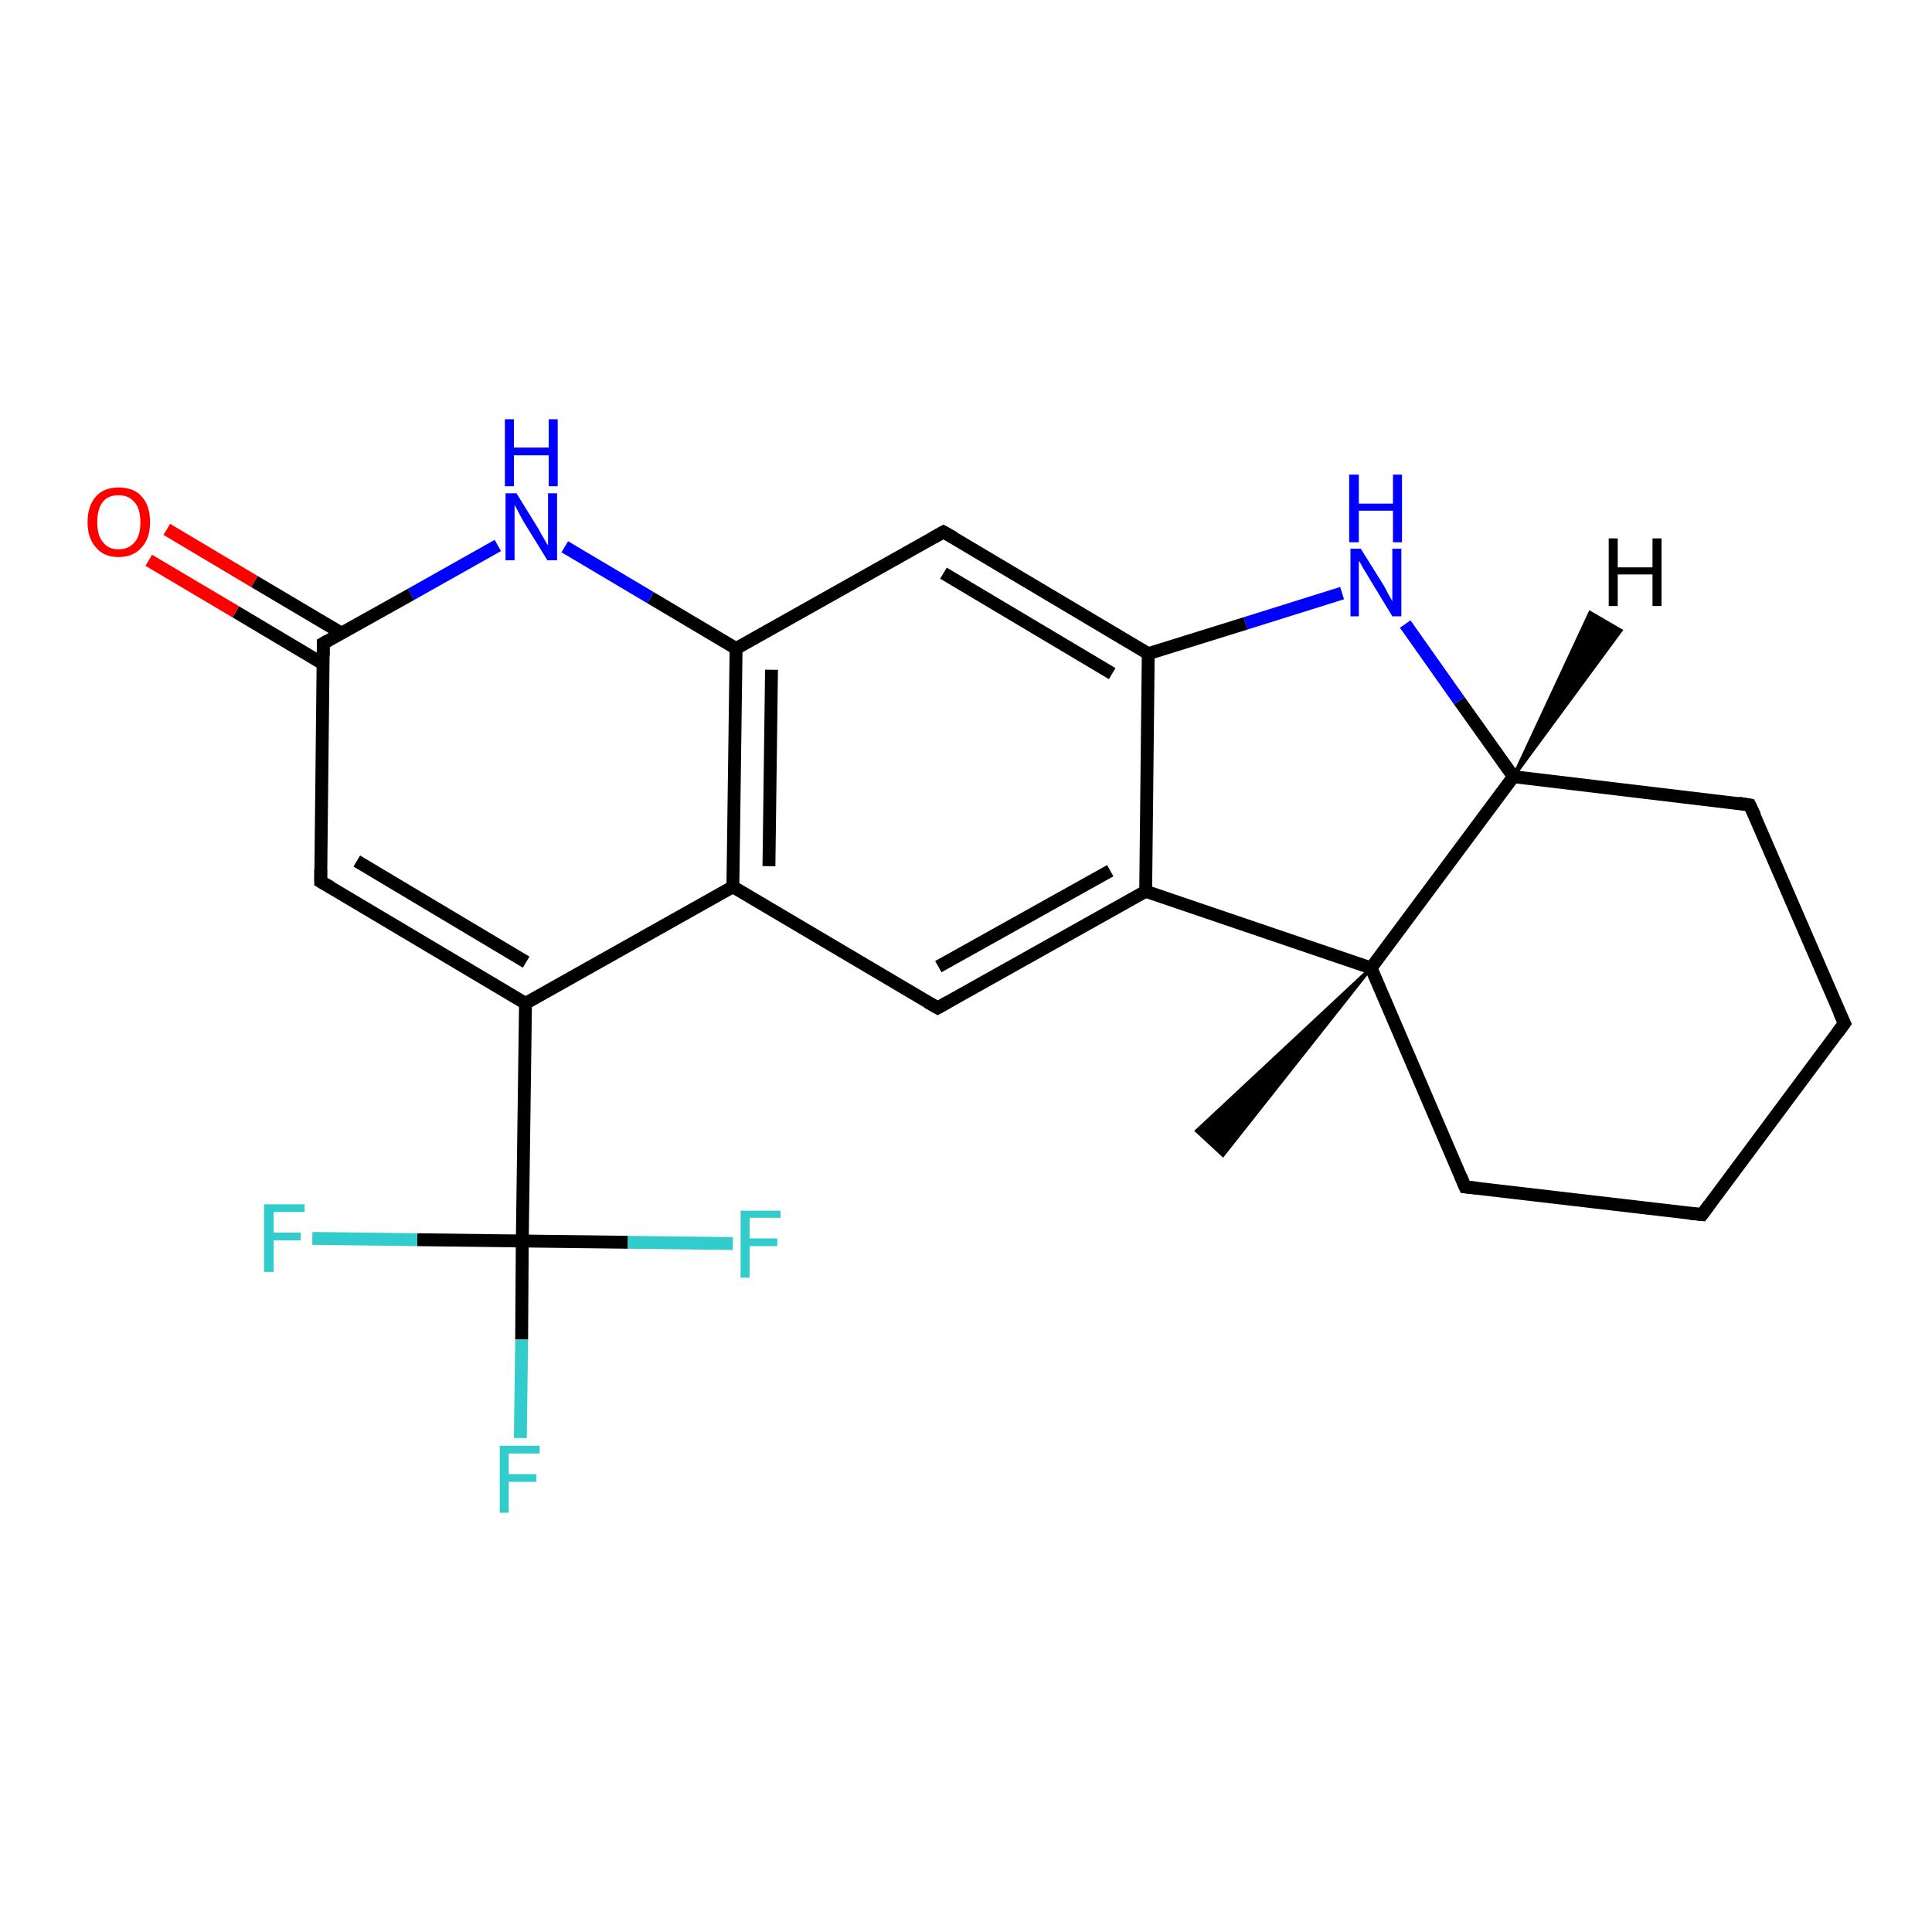 <?xml version='1.0' encoding='iso-8859-1'?>
<svg version='1.1' baseProfile='full'
              xmlns='http://www.w3.org/2000/svg'
                      xmlns:rdkit='http://www.rdkit.org/xml'
                      xmlns:xlink='http://www.w3.org/1999/xlink'
                  xml:space='preserve'
width='300px' height='300px' viewBox='0 0 300 300'>
<!-- END OF HEADER -->
<rect style='opacity:1.0;fill:#FFFFFF;stroke:none' width='300.0' height='300.0' x='0.0' y='0.0'> </rect>
<path class='bond-0 atom-1 atom-0' d='M 212.9,150.3 L 189.9,179.4 L 185.8,175.6 Z' style='fill:#000000;fill-rule:evenodd;fill-opacity:1;stroke:#000000;stroke-width:0.5px;stroke-linecap:butt;stroke-linejoin:miter;stroke-opacity:1;' />
<path class='bond-1 atom-1 atom-2' d='M 212.9,150.3 L 227.5,184.3' style='fill:none;fill-rule:evenodd;stroke:#000000;stroke-width:2.0px;stroke-linecap:butt;stroke-linejoin:miter;stroke-opacity:1' />
<path class='bond-2 atom-2 atom-3' d='M 227.5,184.3 L 264.3,188.6' style='fill:none;fill-rule:evenodd;stroke:#000000;stroke-width:2.0px;stroke-linecap:butt;stroke-linejoin:miter;stroke-opacity:1' />
<path class='bond-3 atom-3 atom-4' d='M 264.3,188.6 L 286.4,158.9' style='fill:none;fill-rule:evenodd;stroke:#000000;stroke-width:2.0px;stroke-linecap:butt;stroke-linejoin:miter;stroke-opacity:1' />
<path class='bond-4 atom-4 atom-5' d='M 286.4,158.9 L 271.7,125.0' style='fill:none;fill-rule:evenodd;stroke:#000000;stroke-width:2.0px;stroke-linecap:butt;stroke-linejoin:miter;stroke-opacity:1' />
<path class='bond-5 atom-5 atom-6' d='M 271.7,125.0 L 235.0,120.6' style='fill:none;fill-rule:evenodd;stroke:#000000;stroke-width:2.0px;stroke-linecap:butt;stroke-linejoin:miter;stroke-opacity:1' />
<path class='bond-6 atom-6 atom-7' d='M 235.0,120.6 L 226.6,108.8' style='fill:none;fill-rule:evenodd;stroke:#000000;stroke-width:2.0px;stroke-linecap:butt;stroke-linejoin:miter;stroke-opacity:1' />
<path class='bond-6 atom-6 atom-7' d='M 226.6,108.8 L 218.2,96.9' style='fill:none;fill-rule:evenodd;stroke:#0000FF;stroke-width:2.0px;stroke-linecap:butt;stroke-linejoin:miter;stroke-opacity:1' />
<path class='bond-7 atom-7 atom-8' d='M 208.4,92.1 L 193.4,96.8' style='fill:none;fill-rule:evenodd;stroke:#0000FF;stroke-width:2.0px;stroke-linecap:butt;stroke-linejoin:miter;stroke-opacity:1' />
<path class='bond-7 atom-7 atom-8' d='M 193.4,96.8 L 178.3,101.5' style='fill:none;fill-rule:evenodd;stroke:#000000;stroke-width:2.0px;stroke-linecap:butt;stroke-linejoin:miter;stroke-opacity:1' />
<path class='bond-8 atom-8 atom-9' d='M 178.3,101.5 L 146.5,82.6' style='fill:none;fill-rule:evenodd;stroke:#000000;stroke-width:2.0px;stroke-linecap:butt;stroke-linejoin:miter;stroke-opacity:1' />
<path class='bond-8 atom-8 atom-9' d='M 172.7,104.6 L 146.5,89.0' style='fill:none;fill-rule:evenodd;stroke:#000000;stroke-width:2.0px;stroke-linecap:butt;stroke-linejoin:miter;stroke-opacity:1' />
<path class='bond-9 atom-9 atom-10' d='M 146.5,82.6 L 114.3,100.7' style='fill:none;fill-rule:evenodd;stroke:#000000;stroke-width:2.0px;stroke-linecap:butt;stroke-linejoin:miter;stroke-opacity:1' />
<path class='bond-10 atom-10 atom-11' d='M 114.3,100.7 L 101.0,92.8' style='fill:none;fill-rule:evenodd;stroke:#000000;stroke-width:2.0px;stroke-linecap:butt;stroke-linejoin:miter;stroke-opacity:1' />
<path class='bond-10 atom-10 atom-11' d='M 101.0,92.8 L 87.7,84.9' style='fill:none;fill-rule:evenodd;stroke:#0000FF;stroke-width:2.0px;stroke-linecap:butt;stroke-linejoin:miter;stroke-opacity:1' />
<path class='bond-11 atom-11 atom-12' d='M 77.3,84.7 L 63.8,92.3' style='fill:none;fill-rule:evenodd;stroke:#0000FF;stroke-width:2.0px;stroke-linecap:butt;stroke-linejoin:miter;stroke-opacity:1' />
<path class='bond-11 atom-11 atom-12' d='M 63.8,92.3 L 50.2,99.9' style='fill:none;fill-rule:evenodd;stroke:#000000;stroke-width:2.0px;stroke-linecap:butt;stroke-linejoin:miter;stroke-opacity:1' />
<path class='bond-12 atom-12 atom-13' d='M 53.0,98.3 L 39.5,90.3' style='fill:none;fill-rule:evenodd;stroke:#000000;stroke-width:2.0px;stroke-linecap:butt;stroke-linejoin:miter;stroke-opacity:1' />
<path class='bond-12 atom-12 atom-13' d='M 39.5,90.3 L 25.9,82.2' style='fill:none;fill-rule:evenodd;stroke:#FF0000;stroke-width:2.0px;stroke-linecap:butt;stroke-linejoin:miter;stroke-opacity:1' />
<path class='bond-12 atom-12 atom-13' d='M 50.2,103.1 L 36.6,95.0' style='fill:none;fill-rule:evenodd;stroke:#000000;stroke-width:2.0px;stroke-linecap:butt;stroke-linejoin:miter;stroke-opacity:1' />
<path class='bond-12 atom-12 atom-13' d='M 36.6,95.0 L 23.1,87.0' style='fill:none;fill-rule:evenodd;stroke:#FF0000;stroke-width:2.0px;stroke-linecap:butt;stroke-linejoin:miter;stroke-opacity:1' />
<path class='bond-13 atom-12 atom-14' d='M 50.2,99.9 L 49.8,136.9' style='fill:none;fill-rule:evenodd;stroke:#000000;stroke-width:2.0px;stroke-linecap:butt;stroke-linejoin:miter;stroke-opacity:1' />
<path class='bond-14 atom-14 atom-15' d='M 49.8,136.9 L 81.6,155.8' style='fill:none;fill-rule:evenodd;stroke:#000000;stroke-width:2.0px;stroke-linecap:butt;stroke-linejoin:miter;stroke-opacity:1' />
<path class='bond-14 atom-14 atom-15' d='M 55.4,133.7 L 81.7,149.4' style='fill:none;fill-rule:evenodd;stroke:#000000;stroke-width:2.0px;stroke-linecap:butt;stroke-linejoin:miter;stroke-opacity:1' />
<path class='bond-15 atom-15 atom-16' d='M 81.6,155.8 L 113.8,137.7' style='fill:none;fill-rule:evenodd;stroke:#000000;stroke-width:2.0px;stroke-linecap:butt;stroke-linejoin:miter;stroke-opacity:1' />
<path class='bond-16 atom-16 atom-17' d='M 113.8,137.7 L 145.6,156.5' style='fill:none;fill-rule:evenodd;stroke:#000000;stroke-width:2.0px;stroke-linecap:butt;stroke-linejoin:miter;stroke-opacity:1' />
<path class='bond-17 atom-17 atom-18' d='M 145.6,156.5 L 177.9,138.4' style='fill:none;fill-rule:evenodd;stroke:#000000;stroke-width:2.0px;stroke-linecap:butt;stroke-linejoin:miter;stroke-opacity:1' />
<path class='bond-17 atom-17 atom-18' d='M 145.7,150.1 L 172.4,135.2' style='fill:none;fill-rule:evenodd;stroke:#000000;stroke-width:2.0px;stroke-linecap:butt;stroke-linejoin:miter;stroke-opacity:1' />
<path class='bond-18 atom-15 atom-19' d='M 81.6,155.8 L 81.1,192.7' style='fill:none;fill-rule:evenodd;stroke:#000000;stroke-width:2.0px;stroke-linecap:butt;stroke-linejoin:miter;stroke-opacity:1' />
<path class='bond-19 atom-19 atom-20' d='M 81.1,192.7 L 81.0,208.0' style='fill:none;fill-rule:evenodd;stroke:#000000;stroke-width:2.0px;stroke-linecap:butt;stroke-linejoin:miter;stroke-opacity:1' />
<path class='bond-19 atom-19 atom-20' d='M 81.0,208.0 L 80.8,223.3' style='fill:none;fill-rule:evenodd;stroke:#33CCCC;stroke-width:2.0px;stroke-linecap:butt;stroke-linejoin:miter;stroke-opacity:1' />
<path class='bond-20 atom-19 atom-21' d='M 81.1,192.7 L 64.8,192.5' style='fill:none;fill-rule:evenodd;stroke:#000000;stroke-width:2.0px;stroke-linecap:butt;stroke-linejoin:miter;stroke-opacity:1' />
<path class='bond-20 atom-19 atom-21' d='M 64.8,192.5 L 48.5,192.3' style='fill:none;fill-rule:evenodd;stroke:#33CCCC;stroke-width:2.0px;stroke-linecap:butt;stroke-linejoin:miter;stroke-opacity:1' />
<path class='bond-21 atom-19 atom-22' d='M 81.1,192.7 L 97.5,192.9' style='fill:none;fill-rule:evenodd;stroke:#000000;stroke-width:2.0px;stroke-linecap:butt;stroke-linejoin:miter;stroke-opacity:1' />
<path class='bond-21 atom-19 atom-22' d='M 97.5,192.9 L 113.8,193.1' style='fill:none;fill-rule:evenodd;stroke:#33CCCC;stroke-width:2.0px;stroke-linecap:butt;stroke-linejoin:miter;stroke-opacity:1' />
<path class='bond-22 atom-6 atom-1' d='M 235.0,120.6 L 212.9,150.3' style='fill:none;fill-rule:evenodd;stroke:#000000;stroke-width:2.0px;stroke-linecap:butt;stroke-linejoin:miter;stroke-opacity:1' />
<path class='bond-23 atom-18 atom-8' d='M 177.9,138.4 L 178.3,101.5' style='fill:none;fill-rule:evenodd;stroke:#000000;stroke-width:2.0px;stroke-linecap:butt;stroke-linejoin:miter;stroke-opacity:1' />
<path class='bond-24 atom-18 atom-1' d='M 177.9,138.4 L 212.9,150.3' style='fill:none;fill-rule:evenodd;stroke:#000000;stroke-width:2.0px;stroke-linecap:butt;stroke-linejoin:miter;stroke-opacity:1' />
<path class='bond-25 atom-16 atom-10' d='M 113.8,137.7 L 114.3,100.7' style='fill:none;fill-rule:evenodd;stroke:#000000;stroke-width:2.0px;stroke-linecap:butt;stroke-linejoin:miter;stroke-opacity:1' />
<path class='bond-25 atom-16 atom-10' d='M 119.4,134.5 L 119.8,104.0' style='fill:none;fill-rule:evenodd;stroke:#000000;stroke-width:2.0px;stroke-linecap:butt;stroke-linejoin:miter;stroke-opacity:1' />
<path class='bond-26 atom-6 atom-23' d='M 235.0,120.6 L 246.9,95.1 L 251.7,97.9 Z' style='fill:#000000;fill-rule:evenodd;fill-opacity:1;stroke:#000000;stroke-width:0.5px;stroke-linecap:butt;stroke-linejoin:miter;stroke-opacity:1;' />
<path d='M 226.8,182.6 L 227.5,184.3 L 229.4,184.5' style='fill:none;stroke:#000000;stroke-width:2.0px;stroke-linecap:butt;stroke-linejoin:miter;stroke-opacity:1;' />
<path d='M 262.4,188.4 L 264.3,188.6 L 265.4,187.1' style='fill:none;stroke:#000000;stroke-width:2.0px;stroke-linecap:butt;stroke-linejoin:miter;stroke-opacity:1;' />
<path d='M 285.3,160.4 L 286.4,158.9 L 285.6,157.2' style='fill:none;stroke:#000000;stroke-width:2.0px;stroke-linecap:butt;stroke-linejoin:miter;stroke-opacity:1;' />
<path d='M 272.5,126.7 L 271.7,125.0 L 269.9,124.7' style='fill:none;stroke:#000000;stroke-width:2.0px;stroke-linecap:butt;stroke-linejoin:miter;stroke-opacity:1;' />
<path d='M 148.1,83.5 L 146.5,82.6 L 144.9,83.5' style='fill:none;stroke:#000000;stroke-width:2.0px;stroke-linecap:butt;stroke-linejoin:miter;stroke-opacity:1;' />
<path d='M 50.9,99.5 L 50.2,99.9 L 50.2,101.8' style='fill:none;stroke:#000000;stroke-width:2.0px;stroke-linecap:butt;stroke-linejoin:miter;stroke-opacity:1;' />
<path d='M 49.8,135.0 L 49.8,136.9 L 51.4,137.8' style='fill:none;stroke:#000000;stroke-width:2.0px;stroke-linecap:butt;stroke-linejoin:miter;stroke-opacity:1;' />
<path d='M 144.0,155.6 L 145.6,156.5 L 147.2,155.6' style='fill:none;stroke:#000000;stroke-width:2.0px;stroke-linecap:butt;stroke-linejoin:miter;stroke-opacity:1;' />
<path class='atom-7' d='M 211.3 85.2
L 214.8 90.8
Q 215.1 91.3, 215.6 92.3
Q 216.2 93.3, 216.2 93.4
L 216.2 85.2
L 217.6 85.2
L 217.6 95.7
L 216.2 95.7
L 212.5 89.6
Q 212.1 88.9, 211.6 88.1
Q 211.2 87.3, 211.0 87.1
L 211.0 95.7
L 209.7 95.7
L 209.7 85.2
L 211.3 85.2
' fill='#0000FF'/>
<path class='atom-7' d='M 209.5 73.7
L 211.0 73.7
L 211.0 78.2
L 216.3 78.2
L 216.3 73.7
L 217.7 73.7
L 217.7 84.2
L 216.3 84.2
L 216.3 79.3
L 211.0 79.3
L 211.0 84.2
L 209.5 84.2
L 209.5 73.7
' fill='#0000FF'/>
<path class='atom-11' d='M 80.2 76.6
L 83.6 82.1
Q 83.9 82.7, 84.5 83.7
Q 85.0 84.6, 85.1 84.7
L 85.1 76.6
L 86.5 76.6
L 86.5 87.0
L 85.0 87.0
L 81.3 81.0
Q 80.9 80.3, 80.5 79.5
Q 80.0 78.6, 79.9 78.4
L 79.9 87.0
L 78.5 87.0
L 78.5 76.6
L 80.2 76.6
' fill='#0000FF'/>
<path class='atom-11' d='M 78.4 65.1
L 79.8 65.1
L 79.8 69.5
L 85.2 69.5
L 85.2 65.1
L 86.6 65.1
L 86.6 75.5
L 85.2 75.5
L 85.2 70.7
L 79.8 70.7
L 79.8 75.5
L 78.4 75.5
L 78.4 65.1
' fill='#0000FF'/>
<path class='atom-13' d='M 13.6 81.1
Q 13.6 78.5, 14.9 77.1
Q 16.1 75.7, 18.4 75.7
Q 20.8 75.7, 22.0 77.1
Q 23.3 78.5, 23.3 81.1
Q 23.3 83.6, 22.0 85.0
Q 20.7 86.5, 18.4 86.5
Q 16.1 86.5, 14.9 85.0
Q 13.6 83.6, 13.6 81.1
M 18.4 85.3
Q 20.0 85.3, 20.9 84.2
Q 21.8 83.2, 21.8 81.1
Q 21.8 79.0, 20.9 78.0
Q 20.0 76.9, 18.4 76.9
Q 16.8 76.9, 16.0 77.9
Q 15.1 79.0, 15.1 81.1
Q 15.1 83.2, 16.0 84.2
Q 16.8 85.3, 18.4 85.3
' fill='#FF0000'/>
<path class='atom-20' d='M 77.6 224.5
L 83.8 224.5
L 83.8 225.7
L 79.0 225.7
L 79.0 228.9
L 83.3 228.9
L 83.3 230.1
L 79.0 230.1
L 79.0 234.9
L 77.6 234.9
L 77.6 224.5
' fill='#33CCCC'/>
<path class='atom-21' d='M 41.0 187.0
L 47.3 187.0
L 47.3 188.2
L 42.5 188.2
L 42.5 191.4
L 46.7 191.4
L 46.7 192.6
L 42.5 192.6
L 42.5 197.5
L 41.0 197.5
L 41.0 187.0
' fill='#33CCCC'/>
<path class='atom-22' d='M 115.0 188.0
L 121.2 188.0
L 121.2 189.1
L 116.4 189.1
L 116.4 192.3
L 120.7 192.3
L 120.7 193.5
L 116.4 193.5
L 116.4 198.4
L 115.0 198.4
L 115.0 188.0
' fill='#33CCCC'/>
<path class='atom-23' d='M 249.8 83.6
L 251.2 83.6
L 251.2 88.1
L 256.6 88.1
L 256.6 83.6
L 258.0 83.6
L 258.0 94.1
L 256.6 94.1
L 256.6 89.2
L 251.2 89.2
L 251.2 94.1
L 249.8 94.1
L 249.8 83.6
' fill='#000000'/>
</svg>
